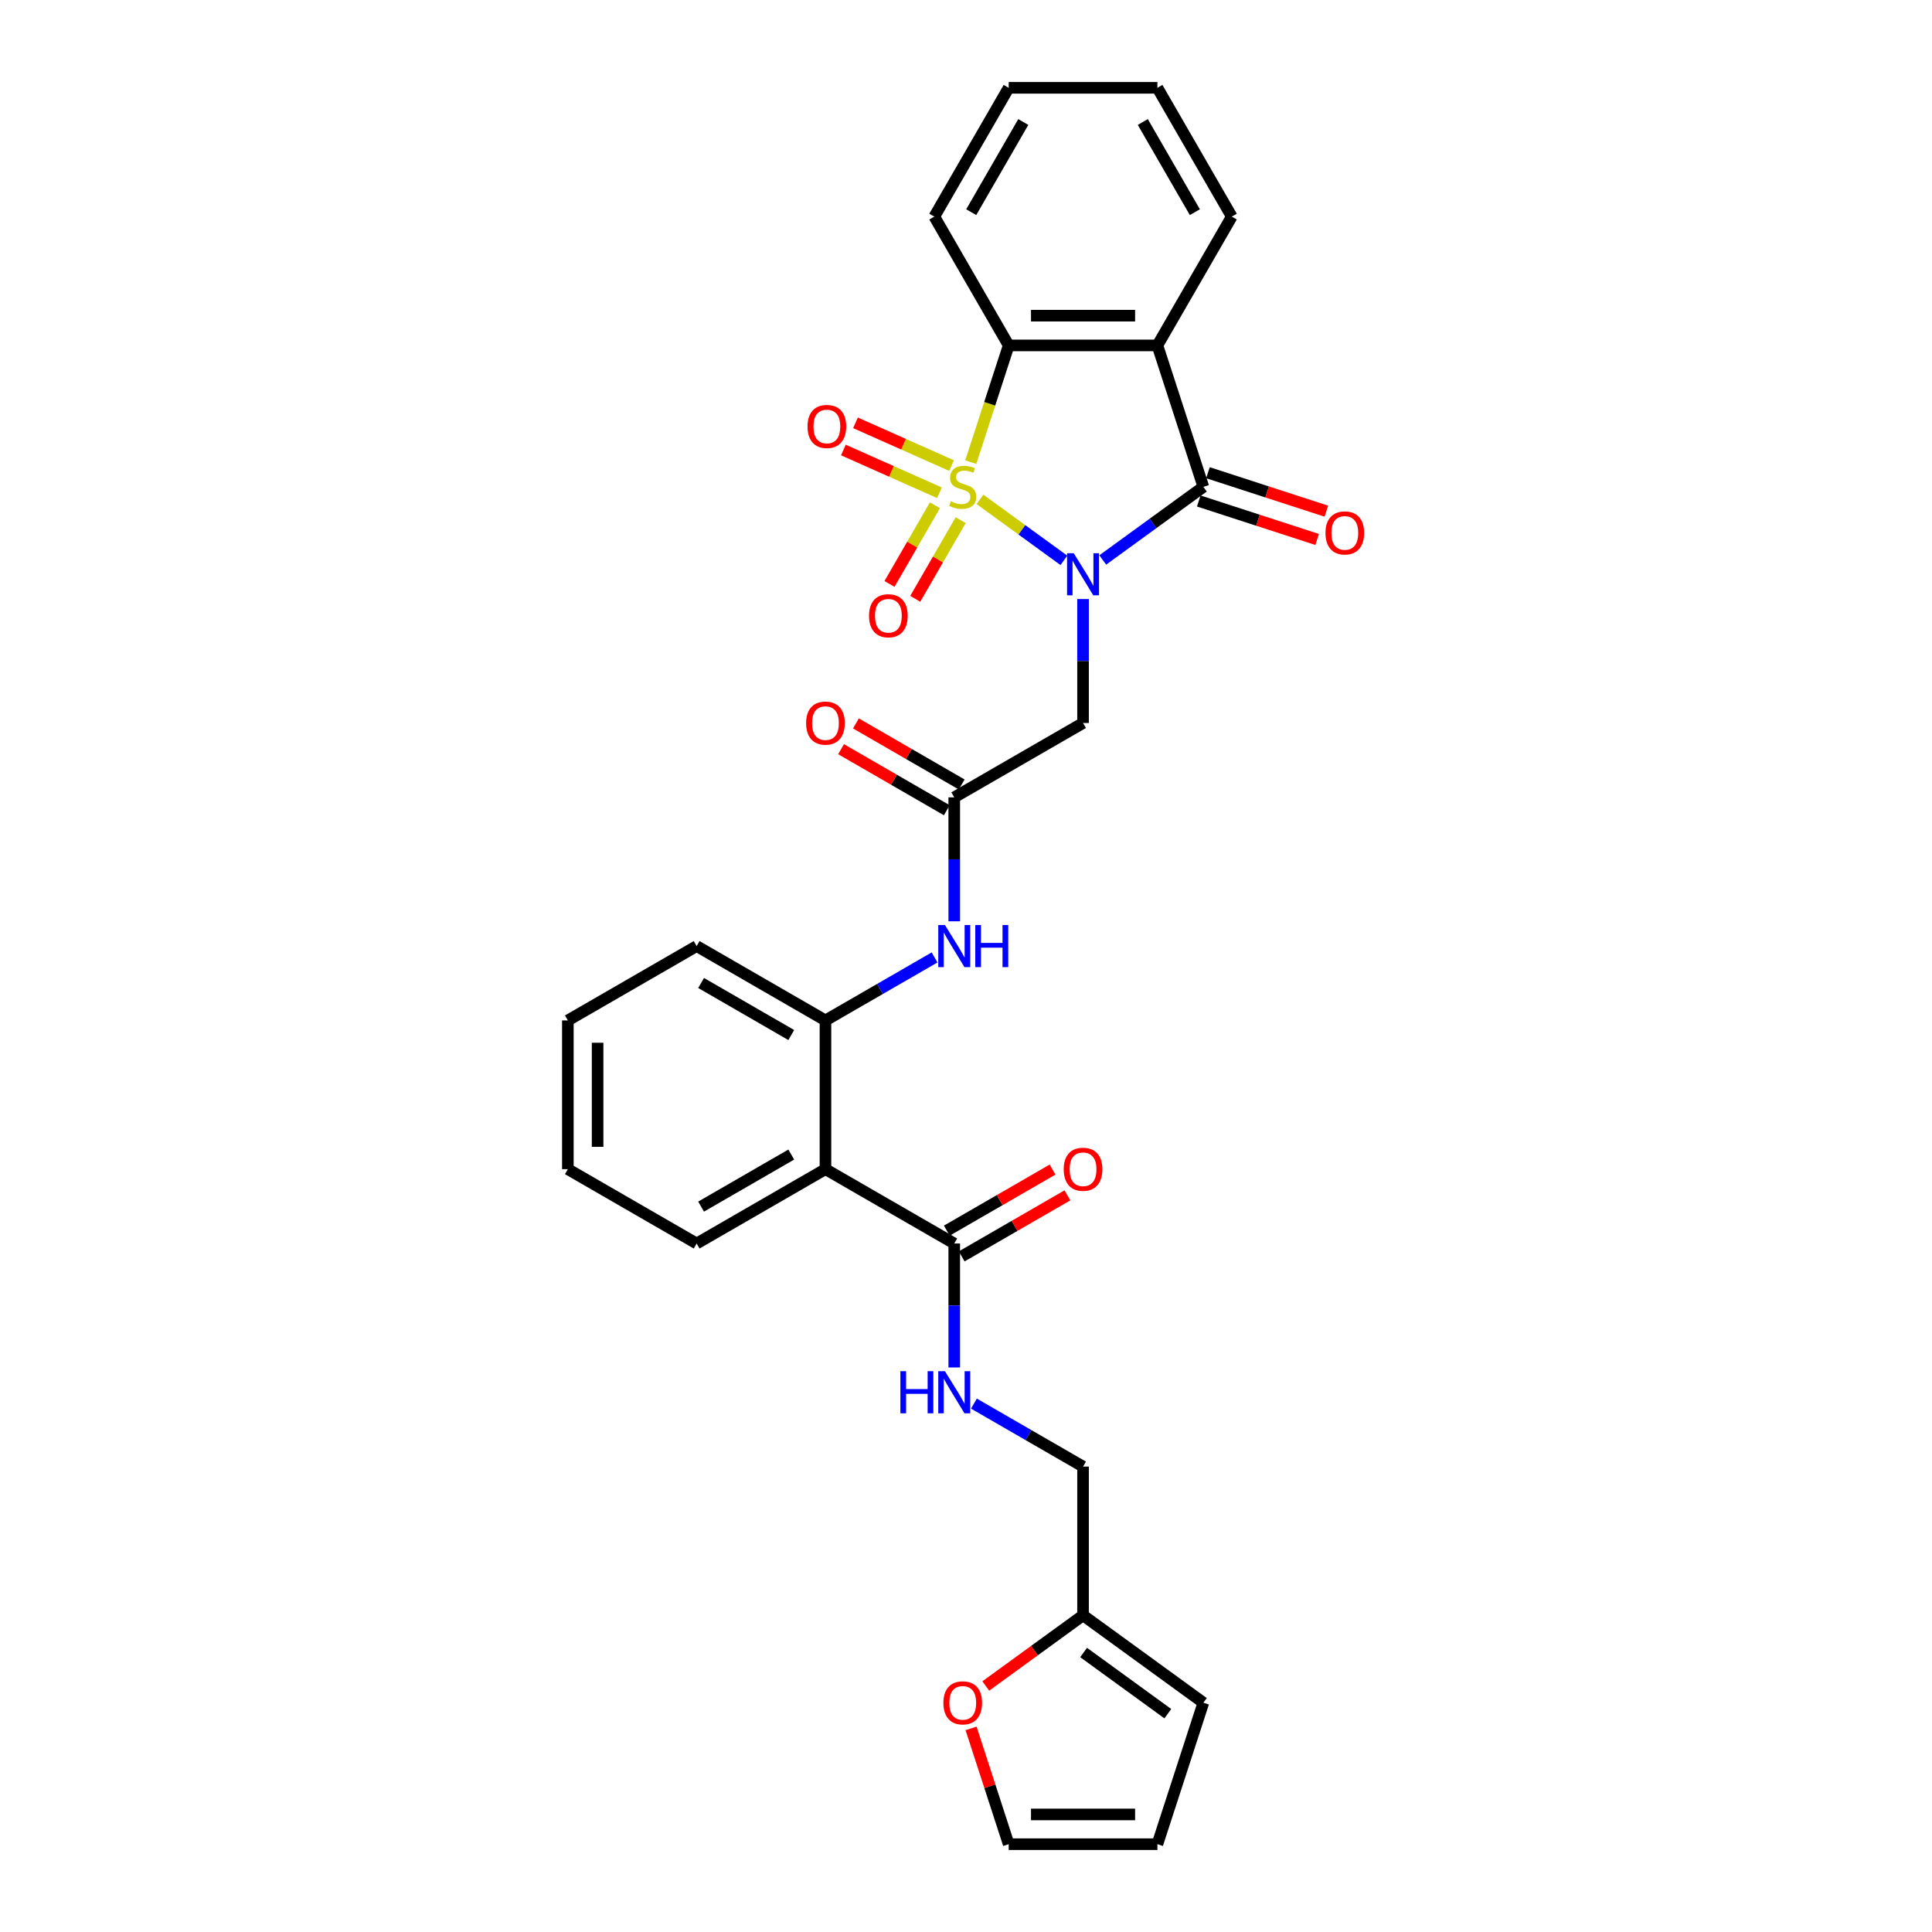 <?xml version='1.0' encoding='iso-8859-1'?>
<svg version='1.1' baseProfile='full'
              xmlns='http://www.w3.org/2000/svg'
                      xmlns:rdkit='http://www.rdkit.org/xml'
                      xmlns:xlink='http://www.w3.org/1999/xlink'
                  xml:space='preserve'
width='1000px' height='1000px' viewBox='0 0 1000 1000'>
<!-- END OF HEADER -->
<rect style='opacity:1.0;fill:#FFFFFF;stroke:none' width='1000' height='1000' x='0' y='0'> </rect>
<path class='bond-0' d='M 507.22,258.471 L 528.943,274.254' style='fill:none;fill-rule:evenodd;stroke:#CCCC00;stroke-width:6px;stroke-linecap:butt;stroke-linejoin:miter;stroke-opacity:1' />
<path class='bond-0' d='M 528.943,274.254 L 550.666,290.037' style='fill:none;fill-rule:evenodd;stroke:#0000FF;stroke-width:6px;stroke-linecap:butt;stroke-linejoin:miter;stroke-opacity:1' />
<path class='bond-3' d='M 502.463,239.201 L 512.278,208.993' style='fill:none;fill-rule:evenodd;stroke:#CCCC00;stroke-width:6px;stroke-linecap:butt;stroke-linejoin:miter;stroke-opacity:1' />
<path class='bond-3' d='M 512.278,208.993 L 522.094,178.785' style='fill:none;fill-rule:evenodd;stroke:#000000;stroke-width:6px;stroke-linecap:butt;stroke-linejoin:miter;stroke-opacity:1' />
<path class='bond-9' d='M 483.916,261.525 L 472.159,281.887' style='fill:none;fill-rule:evenodd;stroke:#CCCC00;stroke-width:6px;stroke-linecap:butt;stroke-linejoin:miter;stroke-opacity:1' />
<path class='bond-9' d='M 472.159,281.887 L 460.403,302.25' style='fill:none;fill-rule:evenodd;stroke:#FF0000;stroke-width:6px;stroke-linecap:butt;stroke-linejoin:miter;stroke-opacity:1' />
<path class='bond-9' d='M 497.249,269.223 L 485.492,289.585' style='fill:none;fill-rule:evenodd;stroke:#CCCC00;stroke-width:6px;stroke-linecap:butt;stroke-linejoin:miter;stroke-opacity:1' />
<path class='bond-9' d='M 485.492,289.585 L 473.736,309.947' style='fill:none;fill-rule:evenodd;stroke:#FF0000;stroke-width:6px;stroke-linecap:butt;stroke-linejoin:miter;stroke-opacity:1' />
<path class='bond-10' d='M 492.523,240.994 L 467.663,229.925' style='fill:none;fill-rule:evenodd;stroke:#CCCC00;stroke-width:6px;stroke-linecap:butt;stroke-linejoin:miter;stroke-opacity:1' />
<path class='bond-10' d='M 467.663,229.925 L 442.802,218.857' style='fill:none;fill-rule:evenodd;stroke:#FF0000;stroke-width:6px;stroke-linecap:butt;stroke-linejoin:miter;stroke-opacity:1' />
<path class='bond-10' d='M 486.261,255.059 L 461.401,243.99' style='fill:none;fill-rule:evenodd;stroke:#CCCC00;stroke-width:6px;stroke-linecap:butt;stroke-linejoin:miter;stroke-opacity:1' />
<path class='bond-10' d='M 461.401,243.99 L 436.54,232.921' style='fill:none;fill-rule:evenodd;stroke:#FF0000;stroke-width:6px;stroke-linecap:butt;stroke-linejoin:miter;stroke-opacity:1' />
<path class='bond-1' d='M 570.775,289.837 L 596.817,270.916' style='fill:none;fill-rule:evenodd;stroke:#0000FF;stroke-width:6px;stroke-linecap:butt;stroke-linejoin:miter;stroke-opacity:1' />
<path class='bond-1' d='M 596.817,270.916 L 622.859,251.995' style='fill:none;fill-rule:evenodd;stroke:#000000;stroke-width:6px;stroke-linecap:butt;stroke-linejoin:miter;stroke-opacity:1' />
<path class='bond-4' d='M 560.583,310.066 L 560.583,342.143' style='fill:none;fill-rule:evenodd;stroke:#0000FF;stroke-width:6px;stroke-linecap:butt;stroke-linejoin:miter;stroke-opacity:1' />
<path class='bond-4' d='M 560.583,342.143 L 560.583,374.22' style='fill:none;fill-rule:evenodd;stroke:#000000;stroke-width:6px;stroke-linecap:butt;stroke-linejoin:miter;stroke-opacity:1' />
<path class='bond-13' d='M 620.481,259.316 L 651.12,269.271' style='fill:none;fill-rule:evenodd;stroke:#000000;stroke-width:6px;stroke-linecap:butt;stroke-linejoin:miter;stroke-opacity:1' />
<path class='bond-13' d='M 651.12,269.271 L 681.76,279.227' style='fill:none;fill-rule:evenodd;stroke:#FF0000;stroke-width:6px;stroke-linecap:butt;stroke-linejoin:miter;stroke-opacity:1' />
<path class='bond-13' d='M 625.238,244.674 L 655.878,254.629' style='fill:none;fill-rule:evenodd;stroke:#000000;stroke-width:6px;stroke-linecap:butt;stroke-linejoin:miter;stroke-opacity:1' />
<path class='bond-13' d='M 655.878,254.629 L 686.517,264.585' style='fill:none;fill-rule:evenodd;stroke:#FF0000;stroke-width:6px;stroke-linecap:butt;stroke-linejoin:miter;stroke-opacity:1' />
<path class='bond-30' d='M 622.859,251.995 L 599.072,178.785' style='fill:none;fill-rule:evenodd;stroke:#000000;stroke-width:6px;stroke-linecap:butt;stroke-linejoin:miter;stroke-opacity:1' />
<path class='bond-2' d='M 599.072,178.785 L 522.094,178.785' style='fill:none;fill-rule:evenodd;stroke:#000000;stroke-width:6px;stroke-linecap:butt;stroke-linejoin:miter;stroke-opacity:1' />
<path class='bond-2' d='M 587.525,163.389 L 533.641,163.389' style='fill:none;fill-rule:evenodd;stroke:#000000;stroke-width:6px;stroke-linecap:butt;stroke-linejoin:miter;stroke-opacity:1' />
<path class='bond-22' d='M 599.072,178.785 L 637.561,112.12' style='fill:none;fill-rule:evenodd;stroke:#000000;stroke-width:6px;stroke-linecap:butt;stroke-linejoin:miter;stroke-opacity:1' />
<path class='bond-23' d='M 522.094,178.785 L 483.605,112.12' style='fill:none;fill-rule:evenodd;stroke:#000000;stroke-width:6px;stroke-linecap:butt;stroke-linejoin:miter;stroke-opacity:1' />
<path class='bond-7' d='M 560.583,374.22 L 493.918,412.709' style='fill:none;fill-rule:evenodd;stroke:#000000;stroke-width:6px;stroke-linecap:butt;stroke-linejoin:miter;stroke-opacity:1' />
<path class='bond-5' d='M 427.253,605.154 L 427.253,528.176' style='fill:none;fill-rule:evenodd;stroke:#000000;stroke-width:6px;stroke-linecap:butt;stroke-linejoin:miter;stroke-opacity:1' />
<path class='bond-6' d='M 427.253,605.154 L 493.918,643.643' style='fill:none;fill-rule:evenodd;stroke:#000000;stroke-width:6px;stroke-linecap:butt;stroke-linejoin:miter;stroke-opacity:1' />
<path class='bond-24' d='M 427.253,605.154 L 360.588,643.643' style='fill:none;fill-rule:evenodd;stroke:#000000;stroke-width:6px;stroke-linecap:butt;stroke-linejoin:miter;stroke-opacity:1' />
<path class='bond-24' d='M 409.555,597.594 L 362.89,624.537' style='fill:none;fill-rule:evenodd;stroke:#000000;stroke-width:6px;stroke-linecap:butt;stroke-linejoin:miter;stroke-opacity:1' />
<path class='bond-12' d='M 493.918,643.643 L 493.918,675.72' style='fill:none;fill-rule:evenodd;stroke:#000000;stroke-width:6px;stroke-linecap:butt;stroke-linejoin:miter;stroke-opacity:1' />
<path class='bond-12' d='M 493.918,675.72 L 493.918,707.797' style='fill:none;fill-rule:evenodd;stroke:#0000FF;stroke-width:6px;stroke-linecap:butt;stroke-linejoin:miter;stroke-opacity:1' />
<path class='bond-16' d='M 497.767,650.31 L 525.133,634.509' style='fill:none;fill-rule:evenodd;stroke:#000000;stroke-width:6px;stroke-linecap:butt;stroke-linejoin:miter;stroke-opacity:1' />
<path class='bond-16' d='M 525.133,634.509 L 552.5,618.709' style='fill:none;fill-rule:evenodd;stroke:#FF0000;stroke-width:6px;stroke-linecap:butt;stroke-linejoin:miter;stroke-opacity:1' />
<path class='bond-16' d='M 490.069,636.977 L 517.436,621.176' style='fill:none;fill-rule:evenodd;stroke:#000000;stroke-width:6px;stroke-linecap:butt;stroke-linejoin:miter;stroke-opacity:1' />
<path class='bond-16' d='M 517.436,621.176 L 544.802,605.376' style='fill:none;fill-rule:evenodd;stroke:#FF0000;stroke-width:6px;stroke-linecap:butt;stroke-linejoin:miter;stroke-opacity:1' />
<path class='bond-11' d='M 493.918,412.709 L 493.918,444.786' style='fill:none;fill-rule:evenodd;stroke:#000000;stroke-width:6px;stroke-linecap:butt;stroke-linejoin:miter;stroke-opacity:1' />
<path class='bond-11' d='M 493.918,444.786 L 493.918,476.862' style='fill:none;fill-rule:evenodd;stroke:#0000FF;stroke-width:6px;stroke-linecap:butt;stroke-linejoin:miter;stroke-opacity:1' />
<path class='bond-17' d='M 497.767,406.042 L 470.4,390.242' style='fill:none;fill-rule:evenodd;stroke:#000000;stroke-width:6px;stroke-linecap:butt;stroke-linejoin:miter;stroke-opacity:1' />
<path class='bond-17' d='M 470.4,390.242 L 443.033,374.442' style='fill:none;fill-rule:evenodd;stroke:#FF0000;stroke-width:6px;stroke-linecap:butt;stroke-linejoin:miter;stroke-opacity:1' />
<path class='bond-17' d='M 490.069,419.375 L 462.702,403.575' style='fill:none;fill-rule:evenodd;stroke:#000000;stroke-width:6px;stroke-linecap:butt;stroke-linejoin:miter;stroke-opacity:1' />
<path class='bond-17' d='M 462.702,403.575 L 435.336,387.775' style='fill:none;fill-rule:evenodd;stroke:#FF0000;stroke-width:6px;stroke-linecap:butt;stroke-linejoin:miter;stroke-opacity:1' />
<path class='bond-8' d='M 427.253,528.176 L 455.489,511.874' style='fill:none;fill-rule:evenodd;stroke:#000000;stroke-width:6px;stroke-linecap:butt;stroke-linejoin:miter;stroke-opacity:1' />
<path class='bond-8' d='M 455.489,511.874 L 483.726,495.571' style='fill:none;fill-rule:evenodd;stroke:#0000FF;stroke-width:6px;stroke-linecap:butt;stroke-linejoin:miter;stroke-opacity:1' />
<path class='bond-25' d='M 427.253,528.176 L 360.588,489.687' style='fill:none;fill-rule:evenodd;stroke:#000000;stroke-width:6px;stroke-linecap:butt;stroke-linejoin:miter;stroke-opacity:1' />
<path class='bond-25' d='M 409.555,535.736 L 362.89,508.793' style='fill:none;fill-rule:evenodd;stroke:#000000;stroke-width:6px;stroke-linecap:butt;stroke-linejoin:miter;stroke-opacity:1' />
<path class='bond-21' d='M 504.11,726.505 L 532.346,742.808' style='fill:none;fill-rule:evenodd;stroke:#0000FF;stroke-width:6px;stroke-linecap:butt;stroke-linejoin:miter;stroke-opacity:1' />
<path class='bond-21' d='M 532.346,742.808 L 560.583,759.11' style='fill:none;fill-rule:evenodd;stroke:#000000;stroke-width:6px;stroke-linecap:butt;stroke-linejoin:miter;stroke-opacity:1' />
<path class='bond-14' d='M 560.583,836.088 L 560.583,759.11' style='fill:none;fill-rule:evenodd;stroke:#000000;stroke-width:6px;stroke-linecap:butt;stroke-linejoin:miter;stroke-opacity:1' />
<path class='bond-15' d='M 560.583,836.088 L 535.41,854.377' style='fill:none;fill-rule:evenodd;stroke:#000000;stroke-width:6px;stroke-linecap:butt;stroke-linejoin:miter;stroke-opacity:1' />
<path class='bond-15' d='M 535.41,854.377 L 510.238,872.666' style='fill:none;fill-rule:evenodd;stroke:#FF0000;stroke-width:6px;stroke-linecap:butt;stroke-linejoin:miter;stroke-opacity:1' />
<path class='bond-18' d='M 560.583,836.088 L 622.859,881.335' style='fill:none;fill-rule:evenodd;stroke:#000000;stroke-width:6px;stroke-linecap:butt;stroke-linejoin:miter;stroke-opacity:1' />
<path class='bond-18' d='M 560.875,855.331 L 604.469,887.003' style='fill:none;fill-rule:evenodd;stroke:#000000;stroke-width:6px;stroke-linecap:butt;stroke-linejoin:miter;stroke-opacity:1' />
<path class='bond-19' d='M 502.623,894.621 L 512.359,924.583' style='fill:none;fill-rule:evenodd;stroke:#FF0000;stroke-width:6px;stroke-linecap:butt;stroke-linejoin:miter;stroke-opacity:1' />
<path class='bond-19' d='M 512.359,924.583 L 522.094,954.545' style='fill:none;fill-rule:evenodd;stroke:#000000;stroke-width:6px;stroke-linecap:butt;stroke-linejoin:miter;stroke-opacity:1' />
<path class='bond-20' d='M 622.859,881.335 L 599.072,954.545' style='fill:none;fill-rule:evenodd;stroke:#000000;stroke-width:6px;stroke-linecap:butt;stroke-linejoin:miter;stroke-opacity:1' />
<path class='bond-33' d='M 522.094,954.545 L 599.072,954.545' style='fill:none;fill-rule:evenodd;stroke:#000000;stroke-width:6px;stroke-linecap:butt;stroke-linejoin:miter;stroke-opacity:1' />
<path class='bond-33' d='M 533.641,939.15 L 587.525,939.15' style='fill:none;fill-rule:evenodd;stroke:#000000;stroke-width:6px;stroke-linecap:butt;stroke-linejoin:miter;stroke-opacity:1' />
<path class='bond-31' d='M 637.561,112.12 L 599.072,45.455' style='fill:none;fill-rule:evenodd;stroke:#000000;stroke-width:6px;stroke-linecap:butt;stroke-linejoin:miter;stroke-opacity:1' />
<path class='bond-31' d='M 618.455,109.818 L 591.512,63.152' style='fill:none;fill-rule:evenodd;stroke:#000000;stroke-width:6px;stroke-linecap:butt;stroke-linejoin:miter;stroke-opacity:1' />
<path class='bond-28' d='M 483.605,112.12 L 522.094,45.455' style='fill:none;fill-rule:evenodd;stroke:#000000;stroke-width:6px;stroke-linecap:butt;stroke-linejoin:miter;stroke-opacity:1' />
<path class='bond-28' d='M 502.711,109.818 L 529.653,63.152' style='fill:none;fill-rule:evenodd;stroke:#000000;stroke-width:6px;stroke-linecap:butt;stroke-linejoin:miter;stroke-opacity:1' />
<path class='bond-32' d='M 360.588,643.643 L 293.923,605.154' style='fill:none;fill-rule:evenodd;stroke:#000000;stroke-width:6px;stroke-linecap:butt;stroke-linejoin:miter;stroke-opacity:1' />
<path class='bond-29' d='M 360.588,489.687 L 293.923,528.176' style='fill:none;fill-rule:evenodd;stroke:#000000;stroke-width:6px;stroke-linecap:butt;stroke-linejoin:miter;stroke-opacity:1' />
<path class='bond-26' d='M 599.072,45.455 L 522.094,45.455' style='fill:none;fill-rule:evenodd;stroke:#000000;stroke-width:6px;stroke-linecap:butt;stroke-linejoin:miter;stroke-opacity:1' />
<path class='bond-27' d='M 293.923,605.154 L 293.923,528.176' style='fill:none;fill-rule:evenodd;stroke:#000000;stroke-width:6px;stroke-linecap:butt;stroke-linejoin:miter;stroke-opacity:1' />
<path class='bond-27' d='M 309.319,593.607 L 309.319,539.723' style='fill:none;fill-rule:evenodd;stroke:#000000;stroke-width:6px;stroke-linecap:butt;stroke-linejoin:miter;stroke-opacity:1' />
<path  class='atom-0' d='M 492.148 259.477
Q 492.394 259.57, 493.41 260.001
Q 494.427 260.432, 495.535 260.709
Q 496.674 260.955, 497.783 260.955
Q 499.846 260.955, 501.047 259.97
Q 502.248 258.954, 502.248 257.199
Q 502.248 255.998, 501.632 255.259
Q 501.047 254.52, 500.123 254.12
Q 499.199 253.719, 497.66 253.257
Q 495.72 252.672, 494.55 252.118
Q 493.41 251.564, 492.579 250.394
Q 491.779 249.224, 491.779 247.253
Q 491.779 244.513, 493.626 242.819
Q 495.504 241.126, 499.199 241.126
Q 501.724 241.126, 504.588 242.327
L 503.879 244.698
Q 501.262 243.62, 499.292 243.62
Q 497.167 243.62, 495.997 244.513
Q 494.827 245.375, 494.858 246.884
Q 494.858 248.054, 495.443 248.762
Q 496.058 249.47, 496.921 249.87
Q 497.814 250.271, 499.292 250.733
Q 501.262 251.348, 502.432 251.964
Q 503.602 252.58, 504.434 253.843
Q 505.296 255.074, 505.296 257.199
Q 505.296 260.216, 503.264 261.848
Q 501.262 263.449, 497.906 263.449
Q 495.966 263.449, 494.488 263.018
Q 493.041 262.618, 491.317 261.91
L 492.148 259.477
' fill='#CCCC00'/>
<path  class='atom-1' d='M 555.764 286.342
L 562.908 297.888
Q 563.616 299.028, 564.755 301.091
Q 565.894 303.154, 565.956 303.277
L 565.956 286.342
L 568.85 286.342
L 568.85 308.142
L 565.864 308.142
L 558.197 295.517
Q 557.304 294.039, 556.349 292.346
Q 555.425 290.652, 555.148 290.129
L 555.148 308.142
L 552.315 308.142
L 552.315 286.342
L 555.764 286.342
' fill='#0000FF'/>
<path  class='atom-10' d='M 449.81 318.722
Q 449.81 313.487, 452.397 310.562
Q 454.983 307.637, 459.817 307.637
Q 464.651 307.637, 467.238 310.562
Q 469.824 313.487, 469.824 318.722
Q 469.824 324.018, 467.207 327.035
Q 464.59 330.022, 459.817 330.022
Q 455.014 330.022, 452.397 327.035
Q 449.81 324.049, 449.81 318.722
M 459.817 327.559
Q 463.143 327.559, 464.929 325.342
Q 466.745 323.094, 466.745 318.722
Q 466.745 314.442, 464.929 312.286
Q 463.143 310.1, 459.817 310.1
Q 456.492 310.1, 454.675 312.255
Q 452.889 314.411, 452.889 318.722
Q 452.889 323.125, 454.675 325.342
Q 456.492 327.559, 459.817 327.559
' fill='#FF0000'/>
<path  class='atom-11' d='M 417.976 220.747
Q 417.976 215.512, 420.563 212.587
Q 423.149 209.662, 427.983 209.662
Q 432.817 209.662, 435.404 212.587
Q 437.99 215.512, 437.99 220.747
Q 437.99 226.043, 435.373 229.06
Q 432.756 232.047, 427.983 232.047
Q 423.18 232.047, 420.563 229.06
Q 417.976 226.074, 417.976 220.747
M 427.983 229.584
Q 431.309 229.584, 433.095 227.367
Q 434.911 225.119, 434.911 220.747
Q 434.911 216.467, 433.095 214.311
Q 431.309 212.125, 427.983 212.125
Q 424.658 212.125, 422.841 214.281
Q 421.055 216.436, 421.055 220.747
Q 421.055 225.15, 422.841 227.367
Q 424.658 229.584, 427.983 229.584
' fill='#FF0000'/>
<path  class='atom-12' d='M 489.099 478.787
L 496.243 490.334
Q 496.951 491.473, 498.09 493.536
Q 499.229 495.599, 499.291 495.722
L 499.291 478.787
L 502.185 478.787
L 502.185 500.587
L 499.199 500.587
L 491.532 487.963
Q 490.639 486.485, 489.684 484.791
Q 488.76 483.098, 488.483 482.574
L 488.483 500.587
L 485.65 500.587
L 485.65 478.787
L 489.099 478.787
' fill='#0000FF'/>
<path  class='atom-12' d='M 504.803 478.787
L 507.759 478.787
L 507.759 488.055
L 518.905 488.055
L 518.905 478.787
L 521.861 478.787
L 521.861 500.587
L 518.905 500.587
L 518.905 490.518
L 507.759 490.518
L 507.759 500.587
L 504.803 500.587
L 504.803 478.787
' fill='#0000FF'/>
<path  class='atom-13' d='M 466.036 709.721
L 468.992 709.721
L 468.992 718.989
L 480.139 718.989
L 480.139 709.721
L 483.095 709.721
L 483.095 731.521
L 480.139 731.521
L 480.139 721.453
L 468.992 721.453
L 468.992 731.521
L 466.036 731.521
L 466.036 709.721
' fill='#0000FF'/>
<path  class='atom-13' d='M 489.099 709.721
L 496.243 721.268
Q 496.951 722.407, 498.09 724.47
Q 499.229 726.533, 499.291 726.656
L 499.291 709.721
L 502.185 709.721
L 502.185 731.521
L 499.199 731.521
L 491.532 718.897
Q 490.639 717.419, 489.684 715.725
Q 488.76 714.032, 488.483 713.508
L 488.483 731.521
L 485.65 731.521
L 485.65 709.721
L 489.099 709.721
' fill='#0000FF'/>
<path  class='atom-14' d='M 686.063 275.844
Q 686.063 270.61, 688.649 267.684
Q 691.236 264.759, 696.07 264.759
Q 700.904 264.759, 703.491 267.684
Q 706.077 270.61, 706.077 275.844
Q 706.077 281.14, 703.46 284.158
Q 700.843 287.145, 696.07 287.145
Q 691.267 287.145, 688.649 284.158
Q 686.063 281.171, 686.063 275.844
M 696.07 284.681
Q 699.395 284.681, 701.181 282.464
Q 702.998 280.217, 702.998 275.844
Q 702.998 271.564, 701.181 269.409
Q 699.395 267.223, 696.07 267.223
Q 692.745 267.223, 690.928 269.378
Q 689.142 271.533, 689.142 275.844
Q 689.142 280.247, 690.928 282.464
Q 692.745 284.681, 696.07 284.681
' fill='#FF0000'/>
<path  class='atom-16' d='M 488.299 881.397
Q 488.299 876.162, 490.886 873.237
Q 493.472 870.312, 498.306 870.312
Q 503.14 870.312, 505.727 873.237
Q 508.313 876.162, 508.313 881.397
Q 508.313 886.693, 505.696 889.71
Q 503.079 892.697, 498.306 892.697
Q 493.503 892.697, 490.886 889.71
Q 488.299 886.723, 488.299 881.397
M 498.306 890.234
Q 501.632 890.234, 503.418 888.017
Q 505.234 885.769, 505.234 881.397
Q 505.234 877.117, 503.418 874.961
Q 501.632 872.775, 498.306 872.775
Q 494.981 872.775, 493.164 874.93
Q 491.378 877.086, 491.378 881.397
Q 491.378 885.8, 493.164 888.017
Q 494.981 890.234, 498.306 890.234
' fill='#FF0000'/>
<path  class='atom-17' d='M 550.576 605.216
Q 550.576 599.981, 553.162 597.056
Q 555.749 594.131, 560.583 594.131
Q 565.417 594.131, 568.004 597.056
Q 570.59 599.981, 570.59 605.216
Q 570.59 610.512, 567.973 613.529
Q 565.355 616.516, 560.583 616.516
Q 555.779 616.516, 553.162 613.529
Q 550.576 610.543, 550.576 605.216
M 560.583 614.053
Q 563.908 614.053, 565.694 611.836
Q 567.511 609.588, 567.511 605.216
Q 567.511 600.936, 565.694 598.78
Q 563.908 596.594, 560.583 596.594
Q 557.257 596.594, 555.441 598.749
Q 553.655 600.905, 553.655 605.216
Q 553.655 609.619, 555.441 611.836
Q 557.257 614.053, 560.583 614.053
' fill='#FF0000'/>
<path  class='atom-18' d='M 417.246 374.281
Q 417.246 369.047, 419.832 366.122
Q 422.419 363.196, 427.253 363.196
Q 432.087 363.196, 434.674 366.122
Q 437.26 369.047, 437.26 374.281
Q 437.26 379.577, 434.643 382.595
Q 432.026 385.582, 427.253 385.582
Q 422.449 385.582, 419.832 382.595
Q 417.246 379.608, 417.246 374.281
M 427.253 383.118
Q 430.578 383.118, 432.364 380.901
Q 434.181 378.654, 434.181 374.281
Q 434.181 370.001, 432.364 367.846
Q 430.578 365.66, 427.253 365.66
Q 423.927 365.66, 422.111 367.815
Q 420.325 369.971, 420.325 374.281
Q 420.325 378.684, 422.111 380.901
Q 423.927 383.118, 427.253 383.118
' fill='#FF0000'/>
</svg>

